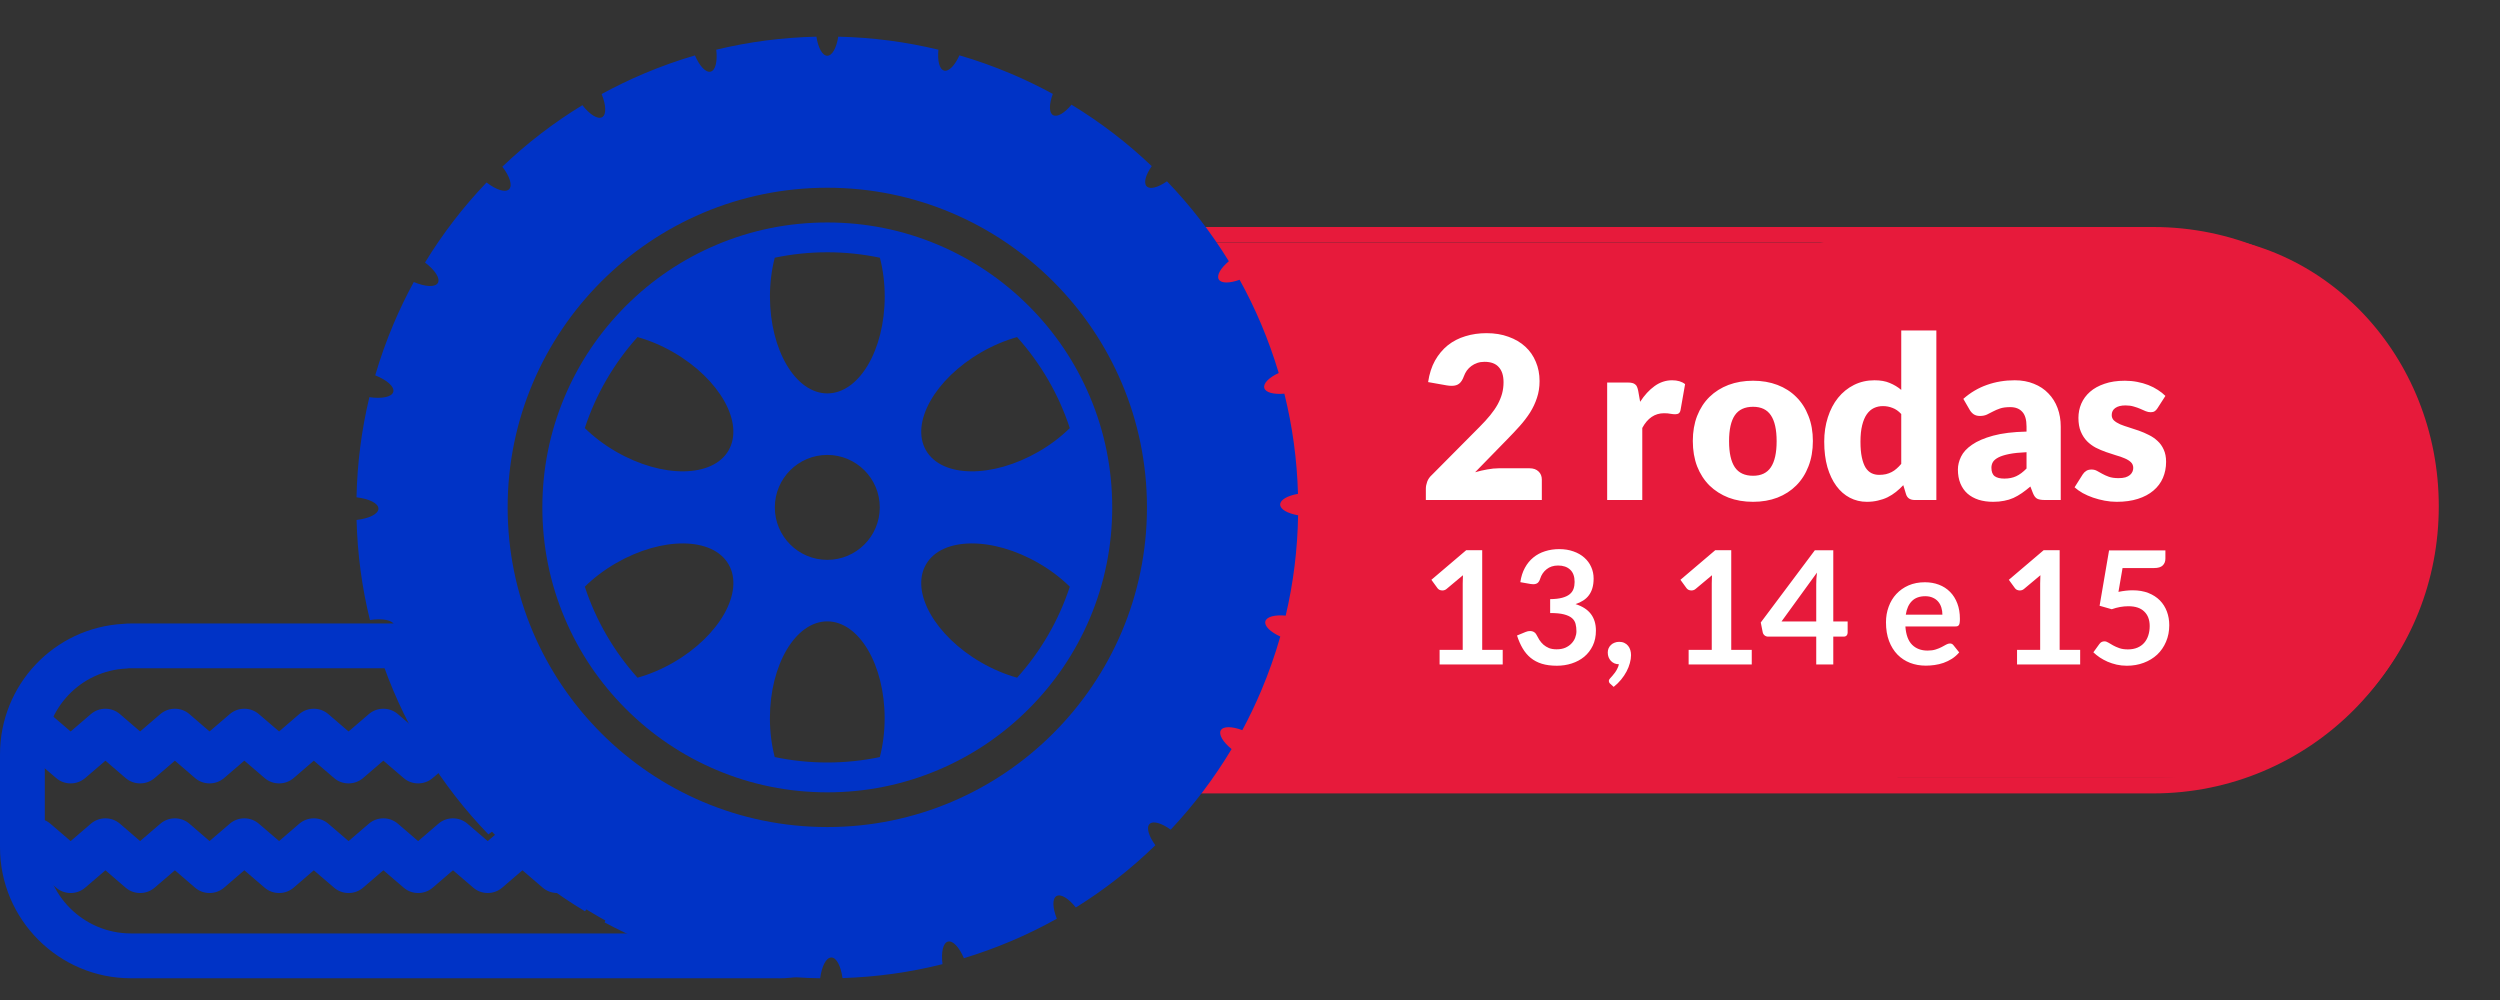 <svg width="245" height="98" viewBox="0 0 245 98" fill="none" xmlns="http://www.w3.org/2000/svg">
<rect x="0" y="0" width="245" height="98" fill="#333333" stroke="none"/>
<path d="M115 23.761H185.96V77H115V23.761Z" fill="#E71A3B"/>
<path d="M159.439 49.62C159.439 34.918 170.671 23 184.526 23H213.913C227.768 23 239 34.918 239 49.62C239 64.321 227.768 76.239 213.913 76.239H184.526C170.671 76.239 159.439 64.321 159.439 49.62Z" fill="#E71A3B"/>
<path d="M109 23H211C225.912 23 238 35.088 238 50V50C238 64.912 225.912 77 211 77H109" stroke="#E71A3B" stroke-width="1.508"/>
<path d="M145.682 32.65C146.481 32.65 147.199 32.768 147.836 33.005C148.479 33.234 149.027 33.556 149.478 33.971C149.93 34.385 150.274 34.881 150.511 35.458C150.755 36.028 150.877 36.657 150.877 37.345C150.877 37.937 150.792 38.484 150.622 38.988C150.459 39.491 150.233 39.972 149.945 40.431C149.656 40.882 149.319 41.322 148.935 41.752C148.557 42.173 148.154 42.603 147.725 43.039L144.561 46.281C144.968 46.162 145.368 46.07 145.76 46.003C146.16 45.929 146.533 45.892 146.881 45.892H149.9C150.27 45.892 150.563 45.996 150.777 46.203C150.992 46.403 151.099 46.669 151.099 47.002V49H139.733V47.89C139.733 47.675 139.777 47.446 139.866 47.202C139.955 46.958 140.11 46.736 140.332 46.536L144.994 41.84C145.394 41.441 145.741 41.06 146.037 40.697C146.333 40.334 146.578 39.979 146.77 39.632C146.962 39.276 147.107 38.925 147.203 38.577C147.299 38.222 147.347 37.848 147.347 37.456C147.347 36.812 147.192 36.32 146.881 35.98C146.578 35.632 146.111 35.458 145.482 35.458C145.223 35.458 144.987 35.495 144.772 35.569C144.557 35.643 144.365 35.743 144.195 35.869C144.025 35.994 143.877 36.142 143.751 36.313C143.632 36.483 143.536 36.668 143.462 36.868C143.344 37.201 143.192 37.441 143.007 37.589C142.83 37.737 142.585 37.811 142.275 37.811C142.201 37.811 142.119 37.807 142.03 37.8C141.949 37.793 141.864 37.782 141.775 37.767L139.955 37.445C140.073 36.638 140.299 35.935 140.632 35.336C140.972 34.736 141.39 34.237 141.886 33.837C142.389 33.438 142.963 33.142 143.607 32.949C144.25 32.749 144.942 32.65 145.682 32.65ZM157.502 49V37.489H159.545C159.715 37.489 159.856 37.504 159.967 37.534C160.085 37.563 160.181 37.611 160.255 37.678C160.337 37.737 160.396 37.819 160.433 37.922C160.477 38.026 160.514 38.151 160.544 38.3L160.733 39.376C161.154 38.725 161.628 38.211 162.153 37.833C162.679 37.456 163.252 37.267 163.874 37.267C164.399 37.267 164.821 37.393 165.139 37.645L164.695 40.175C164.666 40.331 164.606 40.442 164.518 40.508C164.429 40.568 164.31 40.597 164.162 40.597C164.037 40.597 163.889 40.582 163.718 40.553C163.548 40.516 163.334 40.497 163.075 40.497C162.172 40.497 161.461 40.978 160.943 41.94V49H157.502ZM171.801 37.312C172.674 37.312 173.47 37.449 174.188 37.722C174.906 37.996 175.52 38.388 176.03 38.899C176.548 39.41 176.948 40.031 177.229 40.764C177.518 41.489 177.662 42.307 177.662 43.217C177.662 44.135 177.518 44.963 177.229 45.703C176.948 46.436 176.548 47.061 176.03 47.579C175.52 48.09 174.906 48.486 174.188 48.767C173.47 49.041 172.674 49.178 171.801 49.178C170.921 49.178 170.118 49.041 169.393 48.767C168.675 48.486 168.053 48.09 167.528 47.579C167.01 47.061 166.606 46.436 166.318 45.703C166.037 44.963 165.896 44.135 165.896 43.217C165.896 42.307 166.037 41.489 166.318 40.764C166.606 40.031 167.01 39.41 167.528 38.899C168.053 38.388 168.675 37.996 169.393 37.722C170.118 37.449 170.921 37.312 171.801 37.312ZM171.801 46.625C172.593 46.625 173.174 46.347 173.544 45.792C173.921 45.23 174.11 44.379 174.11 43.239C174.11 42.099 173.921 41.252 173.544 40.697C173.174 40.142 172.593 39.865 171.801 39.865C170.987 39.865 170.392 40.142 170.014 40.697C169.637 41.252 169.448 42.099 169.448 43.239C169.448 44.379 169.637 45.23 170.014 45.792C170.392 46.347 170.987 46.625 171.801 46.625ZM187.632 49C187.417 49 187.236 48.952 187.088 48.856C186.947 48.76 186.847 48.615 186.788 48.423L186.522 47.546C186.292 47.79 186.052 48.012 185.8 48.212C185.549 48.412 185.275 48.586 184.979 48.734C184.69 48.874 184.376 48.981 184.035 49.056C183.702 49.137 183.34 49.178 182.947 49.178C182.348 49.178 181.793 49.044 181.282 48.778C180.772 48.512 180.332 48.127 179.962 47.624C179.592 47.12 179.299 46.506 179.085 45.781C178.877 45.048 178.774 44.216 178.774 43.283C178.774 42.425 178.892 41.63 179.129 40.897C179.366 40.157 179.699 39.52 180.128 38.988C180.565 38.447 181.086 38.026 181.693 37.722C182.3 37.419 182.97 37.267 183.702 37.267C184.294 37.267 184.794 37.356 185.201 37.534C185.615 37.704 185.989 37.929 186.322 38.211V32.383H189.763V49H187.632ZM184.146 46.536C184.398 46.536 184.624 46.514 184.823 46.469C185.031 46.417 185.219 46.347 185.389 46.258C185.56 46.169 185.719 46.059 185.867 45.925C186.022 45.792 186.174 45.637 186.322 45.459V40.575C186.055 40.286 185.771 40.087 185.467 39.976C185.171 39.857 184.857 39.798 184.524 39.798C184.205 39.798 183.913 39.861 183.647 39.987C183.38 40.112 183.147 40.316 182.947 40.597C182.755 40.871 182.603 41.23 182.492 41.674C182.381 42.118 182.326 42.654 182.326 43.283C182.326 43.89 182.37 44.401 182.459 44.815C182.548 45.23 182.67 45.566 182.825 45.825C182.988 46.077 183.181 46.258 183.403 46.369C183.625 46.48 183.872 46.536 184.146 46.536ZM200.376 49C200.051 49 199.803 48.956 199.633 48.867C199.47 48.778 199.333 48.593 199.222 48.312L198.978 47.679C198.689 47.923 198.412 48.138 198.145 48.323C197.879 48.508 197.601 48.667 197.313 48.8C197.031 48.926 196.728 49.019 196.402 49.078C196.084 49.144 195.729 49.178 195.337 49.178C194.811 49.178 194.334 49.111 193.905 48.978C193.476 48.837 193.109 48.634 192.806 48.367C192.51 48.101 192.281 47.772 192.118 47.379C191.955 46.98 191.874 46.521 191.874 46.003C191.874 45.596 191.977 45.178 192.184 44.749C192.392 44.319 192.751 43.931 193.261 43.583C193.772 43.228 194.46 42.932 195.326 42.695C196.192 42.458 197.283 42.325 198.6 42.296V41.807C198.6 41.134 198.46 40.649 198.178 40.353C197.905 40.05 197.512 39.898 197.002 39.898C196.595 39.898 196.262 39.942 196.003 40.031C195.744 40.12 195.511 40.22 195.304 40.331C195.104 40.442 194.908 40.542 194.715 40.63C194.523 40.719 194.293 40.764 194.027 40.764C193.79 40.764 193.587 40.708 193.417 40.597C193.254 40.479 193.124 40.334 193.028 40.164L192.406 39.088C193.102 38.473 193.872 38.018 194.715 37.722C195.566 37.419 196.476 37.267 197.446 37.267C198.141 37.267 198.767 37.382 199.322 37.611C199.884 37.833 200.358 38.148 200.743 38.555C201.135 38.954 201.434 39.432 201.642 39.987C201.849 40.542 201.952 41.148 201.952 41.807V49H200.376ZM196.425 46.902C196.869 46.902 197.257 46.824 197.59 46.669C197.923 46.514 198.26 46.262 198.6 45.914V44.316C197.912 44.345 197.346 44.405 196.902 44.493C196.458 44.582 196.106 44.693 195.847 44.826C195.588 44.96 195.407 45.111 195.304 45.282C195.207 45.452 195.159 45.637 195.159 45.837C195.159 46.229 195.267 46.506 195.481 46.669C195.696 46.824 196.01 46.902 196.425 46.902ZM211.433 40.009C211.345 40.15 211.248 40.249 211.145 40.309C211.049 40.368 210.923 40.397 210.767 40.397C210.605 40.397 210.442 40.364 210.279 40.297C210.116 40.224 209.939 40.146 209.746 40.064C209.561 39.983 209.35 39.909 209.113 39.842C208.877 39.768 208.607 39.731 208.303 39.731C207.867 39.731 207.53 39.816 207.293 39.987C207.064 40.15 206.949 40.379 206.949 40.675C206.949 40.889 207.023 41.067 207.171 41.208C207.326 41.348 207.53 41.474 207.781 41.585C208.033 41.689 208.318 41.789 208.636 41.885C208.954 41.981 209.28 42.088 209.613 42.207C209.946 42.325 210.272 42.466 210.59 42.629C210.908 42.784 211.193 42.98 211.444 43.217C211.696 43.446 211.896 43.727 212.044 44.06C212.199 44.394 212.277 44.793 212.277 45.259C212.277 45.829 212.173 46.355 211.966 46.836C211.759 47.316 211.448 47.731 211.034 48.079C210.627 48.426 210.12 48.697 209.513 48.889C208.914 49.081 208.222 49.178 207.437 49.178C207.045 49.178 206.653 49.141 206.261 49.067C205.869 48.993 205.487 48.893 205.117 48.767C204.755 48.641 204.418 48.493 204.107 48.323C203.797 48.145 203.53 47.957 203.308 47.757L204.107 46.491C204.204 46.343 204.318 46.229 204.451 46.147C204.585 46.059 204.759 46.014 204.973 46.014C205.173 46.014 205.351 46.059 205.506 46.147C205.669 46.236 205.843 46.332 206.028 46.436C206.213 46.539 206.427 46.636 206.671 46.724C206.923 46.813 207.238 46.858 207.615 46.858C207.881 46.858 208.107 46.832 208.292 46.78C208.477 46.721 208.625 46.643 208.736 46.547C208.847 46.451 208.928 46.343 208.98 46.225C209.032 46.107 209.058 45.984 209.058 45.859C209.058 45.629 208.98 45.441 208.825 45.293C208.669 45.145 208.466 45.019 208.214 44.915C207.963 44.804 207.674 44.704 207.349 44.615C207.03 44.519 206.705 44.412 206.372 44.294C206.039 44.175 205.709 44.035 205.384 43.872C205.066 43.702 204.781 43.491 204.529 43.239C204.278 42.98 204.074 42.666 203.919 42.296C203.763 41.926 203.686 41.478 203.686 40.952C203.686 40.464 203.778 40.002 203.963 39.565C204.155 39.121 204.44 38.732 204.818 38.399C205.195 38.066 205.669 37.804 206.239 37.611C206.808 37.411 207.474 37.312 208.237 37.312C208.651 37.312 209.051 37.349 209.435 37.423C209.828 37.497 210.194 37.6 210.534 37.733C210.875 37.867 211.185 38.026 211.467 38.211C211.748 38.388 211.996 38.584 212.21 38.799L211.433 40.009Z" fill="white"/>
<path d="M141.08 63.688H143.346V57.169C143.346 56.916 143.353 56.651 143.369 56.373L141.761 57.718C141.694 57.775 141.624 57.813 141.552 57.834C141.485 57.855 141.418 57.865 141.351 57.865C141.248 57.865 141.152 57.844 141.065 57.803C140.982 57.757 140.92 57.705 140.879 57.648L140.276 56.821L143.686 53.921H145.256V63.688H147.266V65.118H141.08V63.688ZM152.804 53.813C153.319 53.813 153.783 53.888 154.196 54.037C154.613 54.182 154.969 54.385 155.263 54.648C155.557 54.906 155.781 55.21 155.936 55.561C156.095 55.911 156.175 56.29 156.175 56.697C156.175 57.053 156.134 57.367 156.052 57.641C155.974 57.909 155.858 58.143 155.704 58.344C155.554 58.545 155.369 58.715 155.147 58.855C154.93 58.994 154.683 59.11 154.405 59.203C155.075 59.414 155.575 59.736 155.905 60.169C156.235 60.602 156.4 61.146 156.4 61.801C156.4 62.358 156.297 62.85 156.09 63.278C155.884 63.706 155.606 64.067 155.255 64.36C154.905 64.649 154.497 64.868 154.033 65.018C153.575 65.167 153.087 65.242 152.572 65.242C152.01 65.242 151.52 65.177 151.103 65.049C150.685 64.92 150.322 64.729 150.012 64.476C149.703 64.224 149.44 63.914 149.224 63.548C149.007 63.182 148.822 62.76 148.667 62.28L149.51 61.932C149.654 61.87 149.801 61.84 149.951 61.84C150.085 61.84 150.203 61.868 150.306 61.925C150.415 61.981 150.497 62.064 150.554 62.172C150.647 62.352 150.747 62.53 150.855 62.706C150.969 62.881 151.103 63.038 151.257 63.177C151.412 63.311 151.593 63.422 151.799 63.51C152.01 63.592 152.26 63.633 152.549 63.633C152.874 63.633 153.157 63.582 153.399 63.479C153.642 63.371 153.843 63.231 154.003 63.061C154.167 62.891 154.289 62.703 154.366 62.497C154.448 62.285 154.49 62.074 154.49 61.863C154.49 61.595 154.461 61.352 154.405 61.136C154.348 60.914 154.229 60.726 154.049 60.571C153.868 60.417 153.608 60.296 153.268 60.208C152.933 60.12 152.482 60.077 151.915 60.077V58.715C152.384 58.71 152.773 58.667 153.082 58.584C153.392 58.502 153.637 58.388 153.817 58.244C154.003 58.094 154.131 57.916 154.204 57.71C154.276 57.504 154.312 57.277 154.312 57.03C154.312 56.499 154.167 56.099 153.879 55.831C153.59 55.558 153.196 55.421 152.696 55.421C152.242 55.421 151.866 55.543 151.567 55.785C151.268 56.022 151.059 56.329 150.94 56.705C150.879 56.901 150.793 57.043 150.685 57.13C150.577 57.213 150.435 57.254 150.26 57.254C150.177 57.254 150.09 57.246 149.997 57.231L148.992 57.053C149.069 56.517 149.219 56.048 149.44 55.646C149.662 55.238 149.938 54.901 150.268 54.633C150.603 54.359 150.984 54.156 151.412 54.022C151.845 53.883 152.309 53.813 152.804 53.813ZM157.561 63.943C157.561 63.798 157.587 63.664 157.638 63.541C157.695 63.412 157.772 63.301 157.87 63.208C157.968 63.11 158.087 63.035 158.226 62.984C158.365 62.927 158.517 62.899 158.682 62.899C158.878 62.899 159.048 62.935 159.192 63.007C159.337 63.074 159.458 63.169 159.556 63.293C159.654 63.412 159.726 63.551 159.772 63.711C159.819 63.865 159.842 64.03 159.842 64.206C159.842 64.453 159.803 64.713 159.726 64.987C159.654 65.26 159.545 65.533 159.401 65.806C159.257 66.08 159.079 66.345 158.868 66.603C158.656 66.861 158.414 67.098 158.141 67.314L157.808 67.013C157.715 66.935 157.669 66.84 157.669 66.727C157.669 66.685 157.682 66.639 157.708 66.587C157.739 66.536 157.775 66.489 157.816 66.448C157.873 66.386 157.942 66.309 158.025 66.216C158.107 66.129 158.19 66.025 158.272 65.907C158.355 65.793 158.429 65.667 158.496 65.528C158.569 65.394 158.62 65.25 158.651 65.095C158.491 65.095 158.344 65.067 158.21 65.01C158.076 64.948 157.96 64.866 157.862 64.763C157.77 64.659 157.695 64.538 157.638 64.399C157.587 64.26 157.561 64.108 157.561 63.943ZM165.486 63.688H167.752V57.169C167.752 56.916 167.76 56.651 167.775 56.373L166.167 57.718C166.1 57.775 166.03 57.813 165.958 57.834C165.891 57.855 165.824 57.865 165.757 57.865C165.654 57.865 165.558 57.844 165.471 57.803C165.388 57.757 165.326 57.705 165.285 57.648L164.682 56.821L168.092 53.921H169.662V63.688H171.672V65.118H165.486V63.688ZM179.661 60.904H181.069V62.01C181.069 62.113 181.035 62.203 180.968 62.28C180.901 62.352 180.803 62.389 180.674 62.389H179.661V65.118H177.991V62.389H173.274C173.145 62.389 173.032 62.35 172.934 62.273C172.836 62.19 172.774 62.09 172.748 61.971L172.555 61.004L177.852 53.929H179.661V60.904ZM177.991 57.246C177.991 57.081 177.996 56.904 178.007 56.713C178.017 56.522 178.035 56.324 178.061 56.117L174.589 60.904H177.991V57.246ZM188.638 57.061C189.138 57.061 189.597 57.141 190.014 57.3C190.437 57.46 190.801 57.695 191.105 58.004C191.409 58.308 191.646 58.685 191.816 59.133C191.986 59.576 192.071 60.084 192.071 60.656C192.071 60.801 192.064 60.922 192.048 61.02C192.038 61.113 192.015 61.187 191.978 61.244C191.948 61.296 191.904 61.334 191.847 61.36C191.79 61.381 191.718 61.391 191.63 61.391H186.728C186.785 62.206 187.004 62.803 187.385 63.185C187.767 63.566 188.272 63.757 188.901 63.757C189.21 63.757 189.476 63.721 189.697 63.649C189.924 63.577 190.12 63.497 190.285 63.409C190.455 63.322 190.602 63.242 190.726 63.169C190.855 63.097 190.978 63.061 191.097 63.061C191.174 63.061 191.241 63.077 191.298 63.108C191.355 63.139 191.404 63.182 191.445 63.239L192.002 63.935C191.79 64.183 191.553 64.391 191.29 64.561C191.027 64.726 190.752 64.86 190.463 64.963C190.179 65.061 189.888 65.131 189.589 65.172C189.295 65.213 189.009 65.234 188.731 65.234C188.179 65.234 187.666 65.144 187.192 64.963C186.718 64.778 186.305 64.507 185.955 64.152C185.604 63.791 185.328 63.347 185.127 62.822C184.926 62.291 184.826 61.677 184.826 60.981C184.826 60.44 184.913 59.932 185.089 59.458C185.264 58.978 185.514 58.563 185.839 58.213C186.169 57.857 186.568 57.576 187.037 57.37C187.512 57.164 188.045 57.061 188.638 57.061ZM188.677 58.429C188.12 58.429 187.684 58.587 187.37 58.901C187.055 59.216 186.854 59.661 186.767 60.239H190.355C190.355 59.991 190.321 59.759 190.254 59.543C190.187 59.321 190.084 59.128 189.945 58.963C189.806 58.798 189.63 58.669 189.419 58.576C189.208 58.478 188.96 58.429 188.677 58.429ZM197.67 63.688H199.936V57.169C199.936 56.916 199.944 56.651 199.959 56.373L198.351 57.718C198.284 57.775 198.214 57.813 198.142 57.834C198.075 57.855 198.008 57.865 197.941 57.865C197.838 57.865 197.742 57.844 197.655 57.803C197.572 57.757 197.51 57.705 197.469 57.648L196.866 56.821L200.276 53.921H201.846V63.688H203.856V65.118H197.67V63.688ZM212.209 54.749C212.209 55.022 212.121 55.244 211.946 55.414C211.776 55.584 211.49 55.669 211.088 55.669H208.01L207.608 58.004C208.113 57.901 208.575 57.849 208.992 57.849C209.58 57.849 210.095 57.937 210.539 58.112C210.987 58.288 211.363 58.53 211.668 58.839C211.972 59.149 212.201 59.512 212.356 59.93C212.51 60.342 212.588 60.788 212.588 61.267C212.588 61.86 212.482 62.401 212.271 62.891C212.064 63.381 211.776 63.801 211.405 64.152C211.033 64.497 210.593 64.765 210.082 64.956C209.577 65.147 209.026 65.242 208.428 65.242C208.077 65.242 207.745 65.206 207.43 65.134C207.116 65.061 206.819 64.966 206.541 64.847C206.268 64.724 206.012 64.585 205.775 64.43C205.543 64.27 205.335 64.103 205.149 63.927L205.737 63.115C205.86 62.94 206.025 62.852 206.232 62.852C206.36 62.852 206.489 62.894 206.618 62.976C206.752 63.059 206.907 63.149 207.082 63.247C207.257 63.345 207.461 63.435 207.693 63.517C207.925 63.6 208.206 63.641 208.536 63.641C208.886 63.641 209.196 63.584 209.464 63.471C209.732 63.358 209.953 63.2 210.129 62.999C210.309 62.793 210.443 62.551 210.531 62.273C210.624 61.989 210.67 61.682 210.67 61.352C210.67 60.744 210.492 60.27 210.136 59.93C209.786 59.584 209.268 59.411 208.582 59.411C208.041 59.411 207.497 59.509 206.951 59.705L205.76 59.365L206.688 53.937H212.209V54.749Z" fill="white"/>
<g clip-path="url(#clip0_1517_620)">
<path d="M76.3 95.87H12.834C5.757 95.87 0 90.111 0 83.035V73.934C0 67.108 5.302 61.508 12.088 61.138C12.331 61.109 12.575 61.102 12.834 61.102H40.294C41.179 61.102 41.942 61.625 42.289 62.381C42.348 62.494 42.393 62.614 42.429 62.741C43.253 65.551 44.421 68.308 45.895 70.93C48.575 75.696 52.141 79.797 56.496 83.126C62.834 87.989 70.391 90.812 78.348 91.298C79.445 91.366 80.321 92.229 80.405 93.326C80.487 94.419 79.747 95.406 78.676 95.636C77.936 95.795 77.138 95.876 76.3 95.876V95.87ZM12.727 65.489C12.691 65.489 12.656 65.489 12.623 65.492C12.539 65.505 12.477 65.512 12.396 65.515C7.905 65.726 4.391 69.421 4.391 73.931V83.031C4.391 87.687 8.177 91.477 12.834 91.477H61.785C58.988 90.147 56.324 88.518 53.829 86.604C49.003 82.915 45.044 78.363 42.069 73.074C40.699 70.635 39.567 68.091 38.694 65.489H12.834C12.798 65.489 12.763 65.489 12.727 65.489Z" fill="#0033C6"/>
<path d="M34.161 76.773C33.651 76.773 33.142 76.598 32.733 76.244L30.753 74.547L28.787 76.241C27.966 76.951 26.746 76.951 25.925 76.244L23.945 74.544L21.966 76.244C21.145 76.951 19.925 76.951 19.104 76.241L17.14 74.547L15.161 76.244C14.34 76.951 13.12 76.951 12.299 76.241L10.332 74.547L8.353 76.244C7.532 76.951 6.315 76.951 5.494 76.244L2.083 73.317C1.162 72.526 1.058 71.141 1.847 70.222C2.635 69.304 4.024 69.197 4.942 69.986L6.922 71.686L8.901 69.986C9.722 69.278 10.942 69.278 11.763 69.989L13.73 71.682L15.709 69.986C16.53 69.278 17.75 69.278 18.572 69.989L20.535 71.682L22.514 69.986C23.335 69.278 24.552 69.278 25.373 69.986L27.352 71.682L29.319 69.989C30.14 69.278 31.36 69.278 32.181 69.986L34.161 71.686L36.14 69.986C36.961 69.278 38.178 69.278 38.999 69.986L40.978 71.686L42.549 70.339C43.474 69.547 44.856 69.655 45.645 70.573C46.437 71.494 46.33 72.876 45.411 73.668L42.41 76.244C41.589 76.948 40.372 76.951 39.551 76.244L37.568 74.544L35.588 76.244C35.179 76.598 34.667 76.773 34.161 76.773Z" fill="#0033C6"/>
<path d="M47.803 87.515C47.293 87.515 46.784 87.34 46.375 86.986L44.392 85.286L42.413 86.986C41.592 87.694 40.375 87.694 39.554 86.986L37.571 85.286L35.592 86.986C34.771 87.694 33.554 87.694 32.733 86.986L30.753 85.289L28.787 86.983C27.966 87.694 26.746 87.694 25.925 86.986L23.945 85.286L21.966 86.986C21.145 87.694 19.925 87.694 19.104 86.983L17.14 85.289L15.161 86.986C14.34 87.694 13.12 87.694 12.299 86.983L10.332 85.289L8.353 86.986C7.532 87.694 6.315 87.694 5.494 86.986L2.083 84.06C1.162 83.268 1.058 81.883 1.847 80.965C2.635 80.043 4.024 79.939 4.942 80.728L6.922 82.428L8.901 80.728C9.722 80.02 10.942 80.02 11.763 80.731L13.73 82.425L15.709 80.728C16.53 80.02 17.75 80.02 18.572 80.731L20.535 82.425L22.514 80.728C23.335 80.02 24.552 80.02 25.373 80.728L27.352 82.425L29.319 80.731C30.14 80.02 31.36 80.02 32.181 80.728L34.161 82.428L36.14 80.728C36.961 80.02 38.178 80.02 38.999 80.728L40.978 82.428L42.958 80.728C43.779 80.02 44.996 80.02 45.817 80.728L47.796 82.428L49.776 80.728C50.597 80.024 51.814 80.024 52.635 80.728L54.913 82.684C55.633 82.603 56.347 82.872 56.837 83.456C57.616 84.384 57.496 85.769 56.564 86.548L56.022 87.002C55.201 87.69 53.998 87.687 53.18 86.986L51.2 85.286L49.221 86.986C48.812 87.34 48.299 87.515 47.793 87.515H47.803Z" fill="#0033C6"/>
<path d="M91.945 23.997C88.502 22.541 84.844 21.802 81.075 21.802C77.306 21.802 73.65 22.54 70.205 23.997C66.88 25.404 63.894 27.417 61.331 29.981C58.767 32.546 56.755 35.532 55.347 38.856C53.891 42.298 53.151 45.956 53.151 49.725C53.151 53.494 53.889 57.15 55.347 60.595C56.753 63.92 58.767 66.906 61.331 69.469C63.895 72.034 66.882 74.045 70.205 75.453C73.648 76.909 77.306 77.649 81.075 77.649C84.844 77.649 88.5 76.911 91.945 75.453C95.27 74.047 98.256 72.034 100.819 69.469C103.383 66.905 105.395 63.919 106.803 60.595C108.259 57.152 108.998 53.494 108.998 49.725C108.998 45.956 108.261 42.3 106.803 38.856C105.397 35.53 103.383 32.544 100.819 29.981C98.254 27.417 95.268 25.405 91.945 23.997ZM65.993 64.924C64.827 65.598 63.634 66.094 62.477 66.415C60.183 63.861 58.406 60.831 57.312 57.496C58.169 56.652 59.198 55.863 60.371 55.187C64.911 52.566 69.85 52.62 71.403 55.309C72.955 57.997 70.534 62.302 65.995 64.923L65.993 64.924ZM71.401 44.138C69.85 46.827 64.909 46.883 60.37 44.261C59.198 43.584 58.169 42.795 57.311 41.951C58.404 38.616 60.181 35.587 62.476 33.032C63.63 33.353 64.823 33.849 65.991 34.523C70.531 37.143 72.953 41.448 71.4 44.137L71.401 44.138ZM86.227 74.191C84.564 74.54 82.842 74.725 81.075 74.725C79.308 74.725 77.587 74.54 75.923 74.191C75.62 73.026 75.451 71.739 75.451 70.386C75.451 65.145 77.968 60.894 81.073 60.894C84.179 60.894 86.695 65.145 86.695 70.386C86.695 71.739 86.526 73.026 86.224 74.191H86.227ZM75.933 49.724C75.933 46.883 78.236 44.582 81.075 44.582C83.914 44.582 86.217 46.885 86.217 49.724C86.217 52.563 83.914 54.866 81.075 54.866C78.236 54.866 75.933 52.563 75.933 49.724ZM81.076 38.553C77.971 38.553 75.455 34.303 75.455 29.061C75.455 27.708 75.624 26.421 75.926 25.256C77.589 24.907 79.311 24.722 81.078 24.722C82.845 24.722 84.566 24.907 86.23 25.256C86.533 26.421 86.702 27.708 86.702 29.061C86.702 34.303 84.185 38.553 81.08 38.553H81.076ZM99.674 66.413C98.519 66.093 97.326 65.596 96.158 64.923C91.619 62.302 89.197 57.997 90.75 55.309C92.302 52.62 97.242 52.564 101.782 55.187C102.953 55.863 103.982 56.652 104.841 57.496C103.747 60.831 101.97 63.861 99.676 66.415L99.674 66.413ZM101.782 44.262C97.242 46.883 92.303 46.828 90.75 44.14C89.198 41.451 91.619 37.147 96.158 34.526C97.325 33.853 98.518 33.356 99.674 33.035C101.969 35.59 103.746 38.619 104.839 41.954C103.982 42.798 102.953 43.587 101.78 44.264L101.782 44.262Z" fill="#0033C6"/>
<path d="M125.998 60.329C126.753 57.125 127.16 53.839 127.214 50.499C126.177 50.315 125.457 49.913 125.457 49.446C125.457 48.98 126.172 48.579 127.203 48.396C127.109 45.059 126.662 41.778 125.868 38.58C124.82 38.671 124.021 38.469 123.901 38.017C123.78 37.568 124.367 36.995 125.313 36.552C124.83 34.93 124.256 33.332 123.593 31.761C122.963 30.27 122.258 28.82 121.482 27.416C120.494 27.773 119.674 27.785 119.44 27.381C119.207 26.979 119.626 26.274 120.425 25.601C118.699 22.79 116.674 20.169 114.363 17.766C113.501 18.368 112.708 18.593 112.377 18.262C112.048 17.933 112.272 17.142 112.872 16.282C110.458 13.984 107.828 11.972 105.009 10.259C104.325 11.083 103.606 11.517 103.197 11.282C102.788 11.045 102.805 10.207 103.176 9.204C101.837 8.474 100.459 7.808 99.043 7.21C97.398 6.514 95.724 5.918 94.025 5.422C93.575 6.416 92.983 7.04 92.521 6.916C92.059 6.792 91.858 5.956 91.965 4.871C88.765 4.097 85.485 3.668 82.149 3.594C81.976 4.689 81.562 5.462 81.077 5.462C80.593 5.462 80.179 4.691 80.007 3.594C76.671 3.67 73.391 4.097 70.193 4.871C70.323 6.006 70.125 6.891 69.648 7.018C69.172 7.146 68.558 6.479 68.103 5.43C66.414 5.925 64.748 6.519 63.112 7.21C61.689 7.813 60.306 8.481 58.961 9.216C59.399 10.299 59.444 11.229 59.011 11.48C58.577 11.73 57.793 11.227 57.075 10.306C54.261 12.02 51.638 14.035 49.23 16.334C49.954 17.281 50.25 18.186 49.891 18.545C49.532 18.904 48.627 18.608 47.681 17.883C45.381 20.292 43.368 22.914 41.652 25.728C42.627 26.465 43.168 27.28 42.91 27.727C42.651 28.174 41.675 28.112 40.55 27.638C39.821 28.974 39.156 30.351 38.558 31.765C37.864 33.41 37.268 35.083 36.77 36.782C37.925 37.242 38.678 37.9 38.542 38.403C38.408 38.906 37.428 39.099 36.199 38.922C35.43 42.122 35.008 45.401 34.938 48.737C36.181 48.88 37.086 49.322 37.086 49.847C37.086 50.37 36.183 50.811 34.943 50.955C35.029 54.289 35.468 57.568 36.254 60.764C37.503 60.574 38.505 60.766 38.643 61.276C38.778 61.783 38.011 62.45 36.836 62.91C37.319 64.53 37.892 66.126 38.555 67.695C39.185 69.184 39.889 70.631 40.664 72.036C41.823 71.53 42.84 71.455 43.103 71.912C43.366 72.367 42.797 73.207 41.786 73.955C43.517 76.759 45.547 79.37 47.861 81.767C48.842 80.988 49.797 80.66 50.167 81.031C50.536 81.4 50.212 82.35 49.44 83.326C51.862 85.609 54.497 87.608 57.325 89.305C58.067 88.307 58.898 87.751 59.351 88.011C59.801 88.271 59.737 89.262 59.25 90.398C60.504 91.072 61.792 91.687 63.112 92.246C64.851 92.981 66.621 93.605 68.419 94.119C68.877 92.983 69.529 92.245 70.027 92.379C70.524 92.511 70.719 93.468 70.553 94.672C73.756 95.42 77.039 95.822 80.376 95.871C80.531 94.687 80.963 93.833 81.471 93.833C81.977 93.833 82.406 94.677 82.565 95.852C85.897 95.747 89.172 95.291 92.364 94.487C92.218 93.32 92.415 92.407 92.9 92.276C93.383 92.147 94.007 92.832 94.462 93.904C96.01 93.434 97.537 92.882 99.041 92.246C100.596 91.588 102.107 90.85 103.569 90.034C103.147 88.969 103.109 88.062 103.538 87.814C103.963 87.569 104.724 88.048 105.432 88.936C108.23 87.197 110.836 85.157 113.226 82.834C112.571 81.934 112.316 81.094 112.659 80.751C113 80.411 113.833 80.66 114.728 81.307C117.008 78.88 119.003 76.24 120.696 73.409C119.851 72.718 119.401 71.983 119.64 71.568C119.879 71.156 120.732 71.176 121.747 71.556C122.42 70.302 123.037 69.013 123.596 67.691C124.332 65.953 124.956 64.179 125.469 62.379C124.493 61.931 123.884 61.347 124.006 60.89C124.129 60.435 124.94 60.233 126.002 60.331L125.998 60.329ZM81.076 81.051C63.802 81.051 49.749 66.998 49.749 49.724C49.749 32.45 63.802 18.398 81.076 18.398C98.35 18.398 112.402 32.45 112.402 49.724C112.402 66.998 98.35 81.051 81.076 81.051Z" fill="#0033C6"/>
</g>
<defs>
<clipPath id="clip0_1517_620">
<rect width="127.824" height="97.237" fill="white"/>
</clipPath>
</defs>
</svg>
